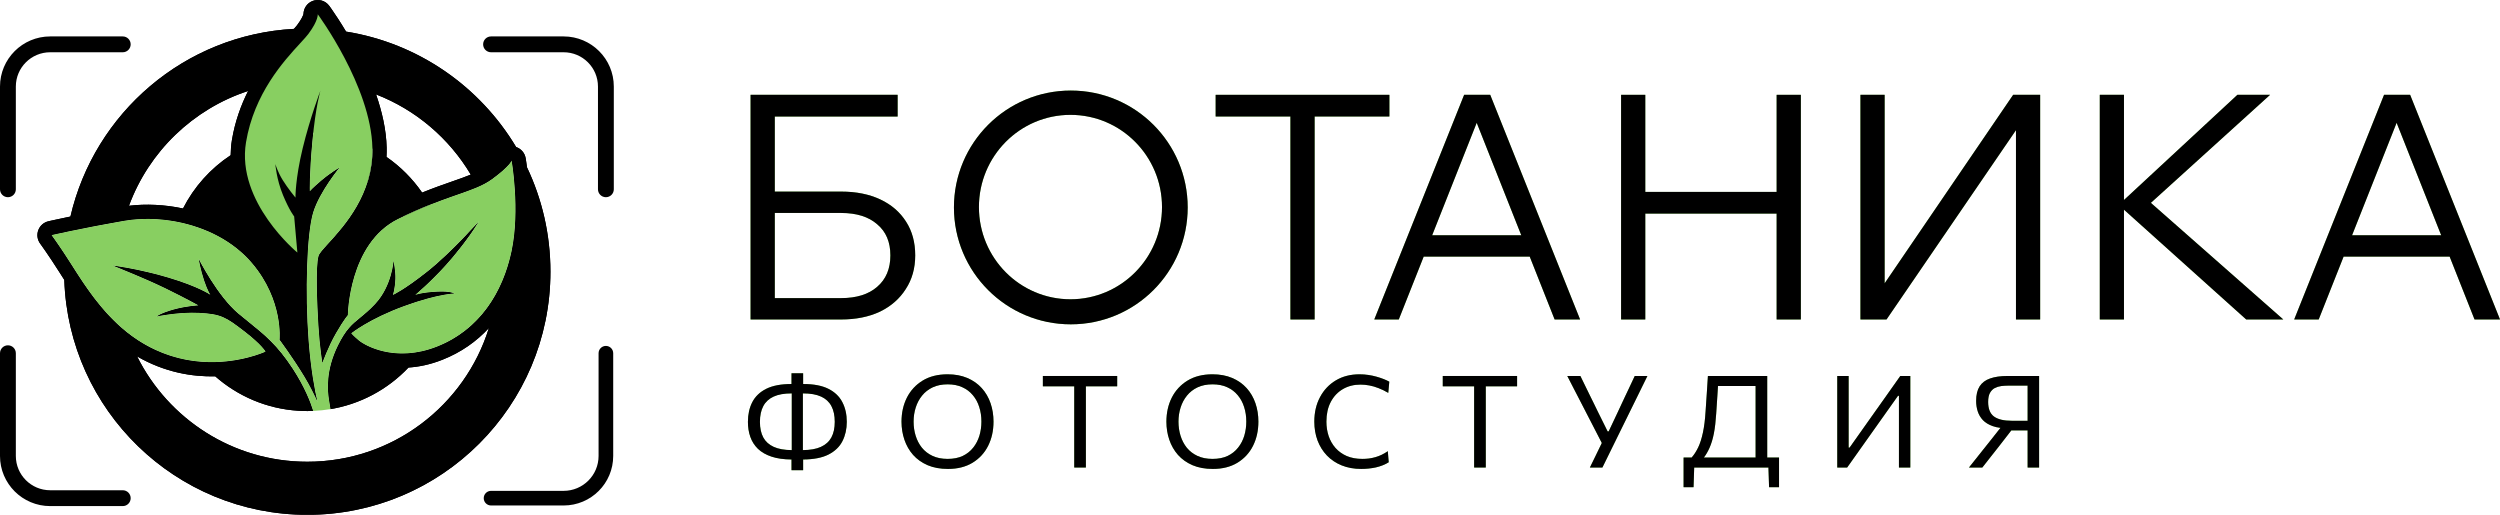 <?xml version="1.0" encoding="UTF-8"?> <svg xmlns="http://www.w3.org/2000/svg" width="170" height="35" viewBox="0 0 170 35" fill="none"><path fill-rule="evenodd" clip-rule="evenodd" d="M22.987 1.273C23.148 1.521 23.333 1.815 23.532 2.148C28.448 2.935 32.639 5.889 35.097 9.999C35.427 10.11 35.681 10.393 35.743 10.751L35.749 10.784C35.75 10.79 35.751 10.795 35.752 10.799C35.756 10.827 35.763 10.868 35.771 10.921C35.787 11.025 35.809 11.175 35.833 11.363L35.835 11.378C36.858 13.528 37.43 15.933 37.43 18.473C37.43 27.604 30.028 35.007 20.896 35.007C11.952 35.007 4.666 27.904 4.372 19.031C4.271 18.874 4.176 18.724 4.085 18.581L4.055 18.533L4.055 18.533C3.666 17.919 3.333 17.424 3.098 17.084C2.981 16.914 2.888 16.782 2.825 16.695C2.794 16.651 2.77 16.617 2.754 16.596L2.744 16.582L2.737 16.572L2.733 16.567L2.732 16.566C2.538 16.303 2.49 15.96 2.604 15.653C2.717 15.347 2.978 15.118 3.297 15.046C3.313 15.042 3.365 15.03 3.397 15.023C3.461 15.008 3.556 14.988 3.679 14.961C3.923 14.907 4.278 14.831 4.721 14.739C4.744 14.735 4.766 14.73 4.789 14.726C6.42 7.683 12.551 2.365 19.989 1.963C20.079 1.864 20.15 1.783 20.198 1.72C20.491 1.328 20.593 1.087 20.627 0.987C20.632 0.971 20.635 0.959 20.637 0.951C20.645 0.564 20.883 0.213 21.25 0.068C21.659 -0.094 22.125 0.04 22.387 0.394L22.388 0.396L22.388 0.396C22.398 0.409 22.421 0.441 22.435 0.46C22.464 0.5 22.505 0.559 22.558 0.634C22.662 0.784 22.81 1.001 22.987 1.273ZM25.572 6.419C28.279 7.469 30.545 9.406 32.013 11.873C31.671 12.015 31.259 12.161 30.738 12.342C30.159 12.544 29.486 12.779 28.704 13.096C28.05 12.148 27.228 11.325 26.281 10.671C26.293 10.462 26.297 10.249 26.292 10.032C26.265 8.823 25.975 7.582 25.572 6.419ZM29.22 13.933C28.579 14.189 27.863 14.5 27.059 14.898C23.708 16.556 23.655 21.43 23.655 21.43C23.655 21.43 23.401 21.701 22.853 22.649C22.305 23.596 21.92 24.69 21.92 24.69C21.92 24.69 21.735 23.586 21.648 22.132C21.56 20.679 21.451 18.106 21.661 17.403C21.713 17.228 21.973 16.943 22.332 16.549C23.409 15.368 25.378 13.207 25.323 10.089M30.312 17.369C29.902 17.756 29.474 18.137 29.063 18.462C27.45 19.741 26.718 20.056 26.718 20.056C26.718 20.056 26.859 19.679 26.889 18.959C26.91 18.439 26.761 17.713 26.761 17.713C26.761 17.713 26.663 19.448 25.501 20.68C25.098 21.109 24.771 21.375 24.482 21.611C23.937 22.054 23.524 22.391 22.979 23.495C22.144 25.187 22.263 26.552 22.372 27.214C22.42 27.503 22.451 27.696 22.47 27.821C22.433 27.828 22.396 27.834 22.359 27.839C24.479 27.511 26.367 26.48 27.778 24.992C28.478 24.948 29.248 24.792 30.071 24.468C31.355 23.963 32.404 23.214 33.244 22.307C31.61 27.573 26.7 31.398 20.897 31.398C15.828 31.398 11.441 28.481 9.323 24.235C11.218 25.333 13.093 25.626 14.637 25.591C16.161 26.932 18.12 27.792 20.275 27.931C20.48 27.945 20.688 27.951 20.896 27.951L20.897 27.951L20.909 27.951L20.922 27.951C21.049 27.951 21.175 27.948 21.301 27.943C21.12 27.363 20.721 26.321 19.906 25.071C18.858 23.464 17.99 22.765 16.906 21.892L16.906 21.892C16.686 21.715 16.457 21.531 16.216 21.33C14.787 20.141 13.503 17.591 13.503 17.591C13.503 17.591 13.637 18.358 13.877 19.071C14.117 19.784 14.302 20.045 14.302 20.045C14.302 20.045 13.518 19.494 11.45 18.877C11.448 18.877 11.447 18.877 11.446 18.876C11.439 18.874 11.433 18.872 11.426 18.87C9.907 18.419 8.571 18.188 7.976 18.098C7.765 18.066 7.647 18.052 7.647 18.052C7.647 18.052 7.769 18.1 7.974 18.183C8.637 18.451 10.167 19.081 11.234 19.601C11.241 19.605 11.247 19.608 11.254 19.611C11.338 19.652 11.421 19.693 11.501 19.733C12.748 20.349 13.488 20.764 13.488 20.764C13.488 20.764 12.724 20.797 11.831 21.038C11.812 21.044 11.793 21.049 11.774 21.054C10.925 21.291 10.623 21.53 10.623 21.53C10.623 21.53 11.139 21.417 11.859 21.339C12.354 21.285 12.945 21.249 13.531 21.277C15.036 21.349 15.374 21.576 16.608 22.524C17.811 23.448 18.055 23.91 18.055 23.91C18.055 23.91 16.177 24.792 13.661 24.596C12.36 24.494 10.888 24.105 9.417 23.156C9.4 23.145 9.383 23.134 9.367 23.123C9.115 22.959 8.875 22.784 8.644 22.601C6.905 21.219 5.729 19.363 4.874 18.014C4.585 17.558 4.326 17.165 4.113 16.85C3.742 16.302 3.512 15.991 3.512 15.991C3.512 15.991 3.892 15.904 4.544 15.767C4.557 15.764 4.571 15.761 4.584 15.758C5.47 15.572 6.837 15.298 8.432 15.021C8.434 15.02 8.435 15.02 8.437 15.02C9.546 14.828 10.799 14.842 12.042 15.083C13.953 15.455 15.841 16.366 17.141 17.898C19.288 20.427 19.008 23.104 19.008 23.104C19.008 23.104 19.894 24.285 20.698 25.614C21.065 26.222 21.37 26.841 21.593 27.334C21.411 26.566 21.141 25.168 20.986 23.152C20.738 19.911 20.861 15.861 21.299 14.44C21.737 13.019 23.098 11.383 23.098 11.383C23.098 11.383 22.483 11.74 21.858 12.269C21.233 12.798 21.069 13.001 21.069 13.001C21.069 13.001 21.027 11.92 21.248 9.559C21.266 9.364 21.285 9.179 21.304 9.002M30.312 17.369C30.376 17.308 30.44 17.248 30.503 17.187C31.342 16.381 32.081 15.581 32.397 15.232C32.503 15.116 32.561 15.049 32.561 15.049C32.561 15.049 32.531 15.105 32.466 15.212C32.271 15.534 31.762 16.32 30.82 17.451C30.813 17.459 30.807 17.467 30.8 17.474C30.797 17.478 30.794 17.482 30.791 17.485C30.648 17.656 30.505 17.821 30.363 17.979C29.261 19.208 28.234 20.054 28.234 20.054C28.234 20.054 28.68 19.878 29.74 19.83C29.955 19.82 30.133 19.821 30.279 19.829C30.774 19.857 30.905 19.962 30.907 19.963C30.907 19.963 30.893 19.963 30.866 19.964C30.785 19.968 30.581 19.982 30.247 20.038C29.691 20.132 28.775 20.344 27.465 20.822C25.104 21.682 23.888 22.665 23.888 22.665C23.888 22.665 24.042 22.848 24.402 23.151C24.717 23.417 26.342 24.406 28.679 23.886C29.011 23.812 29.357 23.707 29.716 23.566C31.559 22.841 32.873 21.541 33.737 19.964C34.225 19.073 34.57 18.092 34.784 17.078C35.378 14.269 34.789 10.918 34.789 10.918C34.789 10.918 34.721 11.258 33.476 12.175L33.475 12.174C33.179 12.392 32.852 12.566 32.479 12.728C32.069 12.905 31.605 13.067 31.069 13.254C31.069 13.254 31.068 13.254 31.068 13.254C31.001 13.277 30.933 13.301 30.863 13.325C30.376 13.496 29.832 13.689 29.22 13.933M12.445 14.177C13.194 12.706 14.315 11.457 15.685 10.554C15.687 10.214 15.714 9.868 15.772 9.516L15.772 9.516C15.979 8.269 16.385 7.156 16.872 6.186C13.124 7.413 10.13 10.307 8.769 13.992C9.917 13.855 11.187 13.908 12.445 14.177Z" fill="black"></path><path d="M0 5.886C0 4.003 1.529 2.477 3.413 2.477H8.348C8.645 2.477 8.886 2.718 8.886 3.016C8.886 3.313 8.645 3.554 8.348 3.554H3.413C2.122 3.554 1.077 4.599 1.077 5.886V12.872C1.077 13.169 0.836 13.41 0.539 13.41C0.241 13.41 0 13.169 0 12.872V5.886Z" fill="black"></path><path d="M33.391 2.477C33.094 2.477 32.853 2.718 32.853 3.016C32.853 3.313 33.094 3.554 33.391 3.554H38.326C39.617 3.554 40.662 4.599 40.662 5.886V12.872C40.662 13.169 40.903 13.41 41.2 13.41C41.498 13.41 41.739 13.169 41.739 12.872V5.886C41.739 4.003 40.21 2.477 38.326 2.477H33.391Z" fill="black"></path><path d="M41.2 23.522C41.475 23.522 41.698 23.745 41.698 24.02V31.005C41.698 32.866 40.188 34.373 38.326 34.373H33.391C33.116 34.373 32.894 34.151 32.894 33.876C32.894 33.601 33.116 33.378 33.391 33.378H38.326C39.639 33.378 40.703 32.315 40.703 31.005V24.02C40.703 23.745 40.925 23.522 41.2 23.522Z" fill="black"></path><path d="M1.077 24.02C1.077 23.722 0.836 23.481 0.539 23.481C0.241 23.481 0 23.722 0 24.02V31.005C0 32.889 1.529 34.414 3.413 34.414H8.348C8.645 34.414 8.886 34.173 8.886 33.876C8.886 33.578 8.645 33.337 8.348 33.337H3.413C2.122 33.337 1.077 32.292 1.077 31.005V24.02Z" fill="black"></path><path fill-rule="evenodd" clip-rule="evenodd" d="M23.532 2.148C23.333 1.815 23.148 1.521 22.987 1.273C22.81 1.001 22.662 0.784 22.558 0.634C22.505 0.559 22.464 0.5 22.435 0.46C22.421 0.441 22.398 0.409 22.388 0.396L22.388 0.396L22.387 0.394C22.125 0.04 21.659 -0.094 21.25 0.068C20.883 0.213 20.645 0.564 20.637 0.951C20.635 0.959 20.632 0.971 20.627 0.987C20.593 1.087 20.491 1.328 20.198 1.72C20.15 1.783 20.079 1.864 19.989 1.963C12.551 2.365 6.42 7.683 4.789 14.726C4.766 14.73 4.744 14.735 4.721 14.739C4.278 14.831 3.923 14.907 3.679 14.961C3.556 14.988 3.461 15.008 3.397 15.023C3.365 15.03 3.313 15.042 3.297 15.046C2.978 15.118 2.717 15.347 2.604 15.653C2.49 15.96 2.538 16.303 2.732 16.566L2.733 16.567L2.737 16.572L2.744 16.582L2.754 16.596C2.77 16.617 2.794 16.651 2.825 16.695C2.888 16.782 2.981 16.914 3.098 17.084C3.333 17.424 3.666 17.919 4.055 18.533L4.055 18.533L4.085 18.581C4.176 18.724 4.271 18.874 4.372 19.031C4.666 27.904 11.952 35.007 20.896 35.007C30.028 35.007 37.43 27.604 37.43 18.473C37.43 15.933 36.858 13.528 35.835 11.378L35.833 11.363C35.809 11.175 35.787 11.025 35.771 10.921C35.763 10.868 35.756 10.827 35.752 10.799C35.751 10.795 35.75 10.79 35.749 10.784L35.743 10.751C35.681 10.393 35.427 10.11 35.097 9.999C32.639 5.889 28.448 2.935 23.532 2.148ZM25.572 6.419C28.279 7.469 30.545 9.406 32.013 11.873C31.671 12.015 31.259 12.161 30.738 12.342C30.159 12.544 29.486 12.779 28.704 13.096C28.05 12.148 27.228 11.325 26.281 10.671C26.293 10.462 26.297 10.249 26.292 10.032C26.265 8.823 25.975 7.582 25.572 6.419ZM24.392 6.025C24.905 7.321 25.293 8.724 25.322 10.054L25.323 10.068L25.323 10.077L25.323 10.089C25.378 13.207 23.409 15.368 22.332 16.549C21.973 16.943 21.713 17.228 21.661 17.403C21.451 18.106 21.56 20.679 21.648 22.132C21.735 23.586 21.92 24.69 21.92 24.69C21.92 24.69 22.305 23.596 22.853 22.649C23.401 21.701 23.655 21.43 23.655 21.43C23.655 21.43 23.708 16.556 27.059 14.898C27.863 14.5 28.579 14.189 29.22 13.933C29.832 13.689 30.376 13.496 30.863 13.325C30.933 13.301 31.001 13.277 31.068 13.254L31.069 13.254C31.605 13.067 32.069 12.905 32.479 12.728C32.852 12.566 33.179 12.392 33.475 12.174L33.476 12.175C34.721 11.258 34.789 10.918 34.789 10.918C34.789 10.918 35.378 14.269 34.784 17.078C34.57 18.092 34.225 19.073 33.737 19.964C32.873 21.541 31.559 22.841 29.716 23.566C29.357 23.707 29.011 23.812 28.679 23.886C26.342 24.406 24.717 23.417 24.402 23.151C24.042 22.848 23.888 22.665 23.888 22.665C23.888 22.665 25.104 21.682 27.465 20.822C28.775 20.344 29.691 20.132 30.247 20.038C30.581 19.982 30.785 19.968 30.866 19.964C30.893 19.963 30.907 19.963 30.907 19.963C30.905 19.962 30.774 19.857 30.279 19.829C30.133 19.821 29.955 19.82 29.74 19.83C28.68 19.878 28.234 20.054 28.234 20.054C28.234 20.054 29.261 19.208 30.363 17.979C30.505 17.821 30.648 17.656 30.791 17.485L30.8 17.474C30.807 17.467 30.813 17.459 30.82 17.451C31.762 16.32 32.271 15.534 32.466 15.212C32.531 15.105 32.561 15.049 32.561 15.049C32.561 15.049 32.503 15.116 32.397 15.232C32.081 15.581 31.342 16.381 30.503 17.187C30.44 17.248 30.376 17.308 30.312 17.369C29.902 17.756 29.474 18.137 29.063 18.462C27.45 19.741 26.718 20.056 26.718 20.056C26.718 20.056 26.859 19.679 26.889 18.959C26.91 18.439 26.761 17.713 26.761 17.713C26.761 17.713 26.663 19.448 25.501 20.68C25.098 21.109 24.771 21.375 24.482 21.611C23.937 22.054 23.524 22.391 22.979 23.495C22.144 25.187 22.263 26.552 22.372 27.214C22.42 27.503 22.451 27.696 22.47 27.821C22.433 27.828 22.396 27.834 22.359 27.839C24.479 27.511 26.367 26.48 27.778 24.992C28.478 24.948 29.248 24.792 30.071 24.468C31.355 23.963 32.404 23.214 33.244 22.307C31.61 27.573 26.7 31.398 20.897 31.398C15.828 31.398 11.441 28.481 9.323 24.235C11.218 25.333 13.093 25.626 14.637 25.591C16.161 26.932 18.12 27.792 20.275 27.931C20.48 27.945 20.688 27.951 20.896 27.951L20.897 27.951L20.909 27.951L20.922 27.951C21.049 27.951 21.175 27.948 21.301 27.943C21.12 27.363 20.721 26.321 19.906 25.071C18.858 23.464 17.99 22.765 16.906 21.892L16.906 21.892C16.686 21.715 16.457 21.531 16.216 21.33C14.787 20.141 13.503 17.591 13.503 17.591C13.503 17.591 13.637 18.358 13.877 19.071C14.117 19.784 14.302 20.045 14.302 20.045C14.302 20.045 13.518 19.494 11.45 18.877L11.446 18.876C11.439 18.874 11.433 18.872 11.426 18.87C9.907 18.419 8.571 18.188 7.976 18.098C7.765 18.066 7.647 18.052 7.647 18.052C7.647 18.052 7.769 18.1 7.974 18.183C8.637 18.451 10.167 19.081 11.234 19.601L11.254 19.611C11.338 19.652 11.421 19.693 11.501 19.733C12.748 20.349 13.488 20.764 13.488 20.764C13.488 20.764 12.724 20.797 11.831 21.038C11.812 21.044 11.793 21.049 11.774 21.054C10.925 21.291 10.623 21.53 10.623 21.53C10.623 21.53 11.139 21.417 11.859 21.339C12.354 21.285 12.945 21.249 13.531 21.277C15.036 21.349 15.374 21.576 16.608 22.524C17.811 23.448 18.055 23.91 18.055 23.91C18.055 23.91 16.177 24.792 13.661 24.596C12.36 24.494 10.888 24.105 9.417 23.156C9.4 23.145 9.383 23.134 9.367 23.123C9.115 22.959 8.875 22.784 8.644 22.601C6.905 21.219 5.729 19.363 4.874 18.014C4.585 17.558 4.326 17.165 4.113 16.85C3.742 16.302 3.512 15.991 3.512 15.991C3.512 15.991 3.892 15.904 4.544 15.767L4.584 15.758C5.47 15.572 6.837 15.298 8.432 15.021L8.437 15.02C9.546 14.828 10.799 14.842 12.042 15.083C13.953 15.455 15.841 16.366 17.141 17.898C19.288 20.427 19.008 23.104 19.008 23.104C19.008 23.104 19.894 24.285 20.698 25.614C21.065 26.222 21.37 26.841 21.593 27.334C21.411 26.566 21.141 25.168 20.986 23.152C20.738 19.911 20.861 15.861 21.299 14.44C21.737 13.019 23.098 11.383 23.098 11.383C23.098 11.383 22.483 11.74 21.858 12.269C21.233 12.798 21.069 13.001 21.069 13.001C21.069 13.001 21.027 11.92 21.248 9.559C21.266 9.364 21.285 9.179 21.304 9.002C21.466 7.526 21.658 6.667 21.744 6.33C21.773 6.22 21.789 6.165 21.79 6.163C21.789 6.166 21.76 6.242 21.709 6.38C21.556 6.801 21.206 7.794 20.869 8.994C20.77 9.344 20.672 9.712 20.581 10.089C20.073 12.186 20.092 13.438 20.092 13.438C20.092 13.438 19.575 12.814 19.228 12.253C18.881 11.691 18.722 11.157 18.722 11.157C18.722 11.157 18.798 12.199 19.247 13.274C19.694 14.35 20.003 14.716 20.003 14.716L20.221 17.175C20.221 17.175 16.259 13.914 16.687 9.977C16.698 9.877 16.712 9.776 16.729 9.675C16.979 8.169 17.531 6.893 18.162 5.837C18.925 4.56 19.803 3.605 20.403 2.952C20.649 2.685 20.848 2.468 20.973 2.301C21.07 2.171 21.153 2.052 21.222 1.942C21.643 1.278 21.607 0.969 21.607 0.969C21.607 0.969 21.89 1.353 22.3 1.997C22.89 2.924 23.742 4.388 24.392 6.025ZM12.445 14.177C13.194 12.706 14.315 11.457 15.685 10.554C15.687 10.214 15.714 9.868 15.772 9.516L15.772 9.516C15.979 8.269 16.385 7.156 16.872 6.186C13.124 7.413 10.13 10.307 8.769 13.992C9.917 13.855 11.187 13.908 12.445 14.177Z" fill="black"></path><path fill-rule="evenodd" clip-rule="evenodd" d="M80.763 14.106C80.763 9.717 77.205 6.158 72.815 6.158C68.426 6.158 64.868 9.717 64.868 14.106C64.868 18.495 68.426 22.054 72.815 22.054C77.205 22.054 80.763 18.495 80.763 14.106ZM79.017 14.081C79.017 10.617 76.23 7.81 72.792 7.81C69.354 7.81 66.567 10.617 66.567 14.081C66.567 17.544 69.354 20.351 72.792 20.351C76.23 20.351 79.017 17.544 79.017 14.081Z" fill="#88CF61"></path><path fill-rule="evenodd" clip-rule="evenodd" d="M80.763 14.106C80.763 9.717 77.205 6.158 72.815 6.158C68.426 6.158 64.868 9.717 64.868 14.106C64.868 18.495 68.426 22.054 72.815 22.054C77.205 22.054 80.763 18.495 80.763 14.106ZM79.017 14.081C79.017 10.617 76.23 7.81 72.792 7.81C69.354 7.81 66.567 10.617 66.567 14.081C66.567 17.544 69.354 20.351 72.792 20.351C76.23 20.351 79.017 17.544 79.017 14.081Z" fill="black"></path><path d="M89.394 21.724H87.749V7.922H82.664V6.448H94.479V7.922H89.394V21.724Z" fill="#88CF61"></path><path d="M89.394 21.724H87.749V7.922H82.664V6.448H94.479V7.922H89.394V21.724Z" fill="black"></path><path fill-rule="evenodd" clip-rule="evenodd" d="M107.446 21.724H105.715L104.022 17.451H96.81L95.117 21.724H93.451L99.561 6.448H101.335L107.446 21.724ZM97.386 15.998L100.416 8.348L103.447 15.998H97.386Z" fill="#88CF61"></path><path fill-rule="evenodd" clip-rule="evenodd" d="M107.446 21.724H105.715L104.022 17.451H96.81L95.117 21.724H93.451L99.561 6.448H101.335L107.446 21.724ZM97.386 15.998L100.416 8.348L103.447 15.998H97.386Z" fill="black"></path><path d="M120.811 6.448H122.457V21.724H120.811V14.524H111.88V21.724H110.235V6.448H111.88V13.05H120.811V6.448Z" fill="#88CF61"></path><path d="M120.811 6.448H122.457V21.724H120.811V14.524H111.88V21.724H110.235V6.448H111.88V13.05H120.811V6.448Z" fill="black"></path><path d="M126.51 21.724V6.448H128.155V19.267L136.894 6.448H138.731V21.724H137.086V8.851L128.283 21.724H126.51Z" fill="#88CF61"></path><path d="M126.51 21.724V6.448H128.155V19.267L136.894 6.448H138.731V21.724H137.086V8.851L128.283 21.724H126.51Z" fill="black"></path><path d="M144.43 21.724H142.785V6.448H144.43V13.6L152.143 6.448H154.365L146.258 13.794L155.263 21.724H152.742L144.43 14.258V21.724Z" fill="#88CF61"></path><path d="M144.43 21.724H142.785V6.448H144.43V13.6L152.143 6.448H154.365L146.258 13.794L155.263 21.724H152.742L144.43 14.258V21.724Z" fill="black"></path><path fill-rule="evenodd" clip-rule="evenodd" d="M168.269 21.724H170L163.889 6.448H162.116L156.005 21.724H157.671L159.364 17.451H166.576L168.269 21.724ZM166.001 15.998L162.97 8.348L159.94 15.998H166.001Z" fill="#88CF61"></path><path fill-rule="evenodd" clip-rule="evenodd" d="M168.269 21.724H170L163.889 6.448H162.116L156.005 21.724H157.671L159.364 17.451H166.576L168.269 21.724ZM166.001 15.998L162.97 8.348L159.94 15.998H166.001Z" fill="black"></path><path fill-rule="evenodd" clip-rule="evenodd" d="M51.039 21.724V6.448H61.039V7.922H52.685V13.028H57.193C58.218 13.028 59.109 13.207 59.864 13.563C60.619 13.919 61.203 14.424 61.616 15.08C62.029 15.721 62.235 16.483 62.235 17.366C62.235 18.235 62.022 18.997 61.594 19.652C61.181 20.307 60.597 20.82 59.842 21.19C59.087 21.546 58.204 21.724 57.193 21.724H51.039ZM59.65 19.502C59.066 20.015 58.247 20.272 57.193 20.272H52.685V14.481H57.193C58.247 14.481 59.066 14.738 59.65 15.251C60.248 15.749 60.547 16.454 60.547 17.366C60.547 18.277 60.248 18.99 59.65 19.502Z" fill="#88CF61"></path><path fill-rule="evenodd" clip-rule="evenodd" d="M51.039 21.724V6.448H61.039V7.922H52.685V13.028H57.193C58.218 13.028 59.109 13.207 59.864 13.563C60.619 13.919 61.203 14.424 61.616 15.08C62.029 15.721 62.235 16.483 62.235 17.366C62.235 18.235 62.022 18.997 61.594 19.652C61.181 20.307 60.597 20.82 59.842 21.19C59.087 21.546 58.204 21.724 57.193 21.724H51.039ZM59.65 19.502C59.066 20.015 58.247 20.272 57.193 20.272H52.685V14.481H57.193C58.247 14.481 59.066 14.738 59.65 15.251C60.248 15.749 60.547 16.454 60.547 17.366C60.547 18.277 60.248 18.99 59.65 19.502Z" fill="black"></path><path fill-rule="evenodd" clip-rule="evenodd" d="M54.613 31.245V31.974H53.823V31.245C53.292 31.241 52.841 31.177 52.47 31.053C52.086 30.925 51.774 30.746 51.536 30.516C51.3 30.283 51.129 30.013 51.021 29.704C50.913 29.393 50.859 29.054 50.859 28.688C50.859 28.178 50.958 27.732 51.156 27.348C51.354 26.961 51.67 26.658 52.103 26.44C52.54 26.222 53.111 26.113 53.818 26.113H53.823V25.384H54.613V26.113H54.621C55.328 26.113 55.899 26.222 56.332 26.44C56.766 26.658 57.081 26.961 57.279 27.348C57.48 27.732 57.581 28.178 57.581 28.688C57.581 29.176 57.481 29.614 57.284 30.001C57.089 30.385 56.77 30.689 56.328 30.913C55.899 31.129 55.327 31.24 54.613 31.245ZM53.84 26.75H53.823C53.328 26.75 52.922 26.823 52.605 26.968C52.288 27.113 52.054 27.33 51.903 27.618C51.751 27.903 51.675 28.26 51.675 28.688C51.675 29.109 51.751 29.463 51.903 29.748C52.057 30.03 52.295 30.244 52.618 30.39C52.936 30.533 53.343 30.605 53.84 30.608V26.75ZM55.817 30.39C55.503 30.533 55.095 30.605 54.595 30.608V26.75H54.613C55.113 26.75 55.52 26.823 55.835 26.968C56.152 27.113 56.386 27.33 56.537 27.618C56.689 27.903 56.764 28.26 56.764 28.688C56.764 29.109 56.687 29.463 56.533 29.748C56.379 30.03 56.14 30.244 55.817 30.39Z" fill="#88CF61"></path><path fill-rule="evenodd" clip-rule="evenodd" d="M54.613 31.245V31.974H53.823V31.245C53.292 31.241 52.841 31.177 52.47 31.053C52.086 30.925 51.774 30.746 51.536 30.516C51.3 30.283 51.129 30.013 51.021 29.704C50.913 29.393 50.859 29.054 50.859 28.688C50.859 28.178 50.958 27.732 51.156 27.348C51.354 26.961 51.67 26.658 52.103 26.44C52.54 26.222 53.111 26.113 53.818 26.113H53.823V25.384H54.613V26.113H54.621C55.328 26.113 55.899 26.222 56.332 26.44C56.766 26.658 57.081 26.961 57.279 27.348C57.48 27.732 57.581 28.178 57.581 28.688C57.581 29.176 57.481 29.614 57.284 30.001C57.089 30.385 56.77 30.689 56.328 30.913C55.899 31.129 55.327 31.24 54.613 31.245ZM53.84 26.75H53.823C53.328 26.75 52.922 26.823 52.605 26.968C52.288 27.113 52.054 27.33 51.903 27.618C51.751 27.903 51.675 28.26 51.675 28.688C51.675 29.109 51.751 29.463 51.903 29.748C52.057 30.03 52.295 30.244 52.618 30.39C52.936 30.533 53.343 30.605 53.84 30.608V26.75ZM55.817 30.39C55.503 30.533 55.095 30.605 54.595 30.608V26.75H54.613C55.113 26.75 55.52 26.823 55.835 26.968C56.152 27.113 56.386 27.33 56.537 27.618C56.689 27.903 56.764 28.26 56.764 28.688C56.764 29.109 56.687 29.463 56.533 29.748C56.379 30.03 56.14 30.244 55.817 30.39Z" fill="black"></path><path fill-rule="evenodd" clip-rule="evenodd" d="M63.08 31.634C63.475 31.802 63.937 31.887 64.463 31.887C65.112 31.887 65.668 31.747 66.13 31.468C66.593 31.185 66.947 30.803 67.191 30.32C67.435 29.834 67.558 29.284 67.558 28.67C67.558 28.225 67.491 27.807 67.357 27.418C67.223 27.028 67.024 26.686 66.759 26.392C66.494 26.098 66.167 25.868 65.777 25.702C65.39 25.537 64.943 25.453 64.437 25.453C63.771 25.453 63.205 25.596 62.739 25.881C62.274 26.166 61.917 26.552 61.67 27.038C61.426 27.524 61.303 28.069 61.303 28.674C61.303 29.105 61.369 29.514 61.5 29.901C61.631 30.288 61.827 30.631 62.089 30.931C62.354 31.228 62.684 31.462 63.08 31.634ZM65.471 31.001C65.183 31.137 64.84 31.206 64.441 31.206C64.046 31.206 63.702 31.137 63.411 31.001C63.12 30.864 62.879 30.678 62.687 30.442C62.498 30.203 62.357 29.933 62.264 29.63C62.17 29.328 62.124 29.008 62.124 28.67C62.124 28.335 62.172 28.017 62.268 27.714C62.364 27.409 62.508 27.138 62.7 26.902C62.892 26.664 63.132 26.476 63.42 26.34C63.711 26.203 64.052 26.134 64.441 26.134C64.82 26.134 65.151 26.2 65.436 26.331C65.722 26.459 65.96 26.639 66.152 26.872C66.347 27.102 66.493 27.371 66.589 27.679C66.688 27.985 66.737 28.315 66.737 28.67C66.737 28.999 66.692 29.316 66.602 29.622C66.511 29.924 66.372 30.195 66.183 30.433C65.996 30.672 65.759 30.861 65.471 31.001Z" fill="#88CF61"></path><path fill-rule="evenodd" clip-rule="evenodd" d="M63.08 31.634C63.475 31.802 63.937 31.887 64.463 31.887C65.112 31.887 65.668 31.747 66.13 31.468C66.593 31.185 66.947 30.803 67.191 30.32C67.435 29.834 67.558 29.284 67.558 28.67C67.558 28.225 67.491 27.807 67.357 27.418C67.223 27.028 67.024 26.686 66.759 26.392C66.494 26.098 66.167 25.868 65.777 25.702C65.39 25.537 64.943 25.453 64.437 25.453C63.771 25.453 63.205 25.596 62.739 25.881C62.274 26.166 61.917 26.552 61.67 27.038C61.426 27.524 61.303 28.069 61.303 28.674C61.303 29.105 61.369 29.514 61.5 29.901C61.631 30.288 61.827 30.631 62.089 30.931C62.354 31.228 62.684 31.462 63.08 31.634ZM65.471 31.001C65.183 31.137 64.84 31.206 64.441 31.206C64.046 31.206 63.702 31.137 63.411 31.001C63.12 30.864 62.879 30.678 62.687 30.442C62.498 30.203 62.357 29.933 62.264 29.63C62.17 29.328 62.124 29.008 62.124 28.67C62.124 28.335 62.172 28.017 62.268 27.714C62.364 27.409 62.508 27.138 62.7 26.902C62.892 26.664 63.132 26.476 63.42 26.34C63.711 26.203 64.052 26.134 64.441 26.134C64.82 26.134 65.151 26.2 65.436 26.331C65.722 26.459 65.96 26.639 66.152 26.872C66.347 27.102 66.493 27.371 66.589 27.679C66.688 27.985 66.737 28.315 66.737 28.67C66.737 28.999 66.692 29.316 66.602 29.622C66.511 29.924 66.372 30.195 66.183 30.433C65.996 30.672 65.759 30.861 65.471 31.001Z" fill="black"></path><path fill-rule="evenodd" clip-rule="evenodd" d="M81.092 31.634C81.487 31.802 81.949 31.887 82.475 31.887C83.124 31.887 83.68 31.747 84.142 31.468C84.605 31.185 84.959 30.803 85.203 30.32C85.447 29.834 85.57 29.284 85.57 28.67C85.57 28.225 85.503 27.807 85.369 27.418C85.235 27.028 85.036 26.686 84.771 26.392C84.506 26.098 84.179 25.868 83.789 25.702C83.402 25.537 82.955 25.453 82.449 25.453C81.783 25.453 81.217 25.596 80.751 25.881C80.286 26.166 79.929 26.552 79.682 27.038C79.438 27.524 79.316 28.069 79.316 28.674C79.316 29.105 79.381 29.514 79.512 29.901C79.643 30.288 79.839 30.631 80.101 30.931C80.366 31.228 80.696 31.462 81.092 31.634ZM83.484 31.001C83.195 31.137 82.852 31.206 82.454 31.206C82.058 31.206 81.715 31.137 81.424 31.001C81.133 30.864 80.891 30.678 80.699 30.442C80.51 30.203 80.369 29.933 80.276 29.63C80.183 29.328 80.136 29.008 80.136 28.67C80.136 28.335 80.184 28.017 80.28 27.714C80.376 27.409 80.52 27.138 80.712 26.902C80.904 26.664 81.144 26.476 81.432 26.34C81.723 26.203 82.064 26.134 82.454 26.134C82.832 26.134 83.163 26.2 83.449 26.331C83.734 26.459 83.972 26.639 84.164 26.872C84.359 27.102 84.505 27.371 84.601 27.679C84.7 27.985 84.749 28.315 84.749 28.67C84.749 28.999 84.704 29.316 84.614 29.622C84.524 29.924 84.384 30.195 84.195 30.433C84.009 30.672 83.772 30.861 83.484 31.001Z" fill="#88CF61"></path><path fill-rule="evenodd" clip-rule="evenodd" d="M81.092 31.634C81.487 31.802 81.949 31.887 82.475 31.887C83.124 31.887 83.68 31.747 84.142 31.468C84.605 31.185 84.959 30.803 85.203 30.32C85.447 29.834 85.57 29.284 85.57 28.67C85.57 28.225 85.503 27.807 85.369 27.418C85.235 27.028 85.036 26.686 84.771 26.392C84.506 26.098 84.179 25.868 83.789 25.702C83.402 25.537 82.955 25.453 82.449 25.453C81.783 25.453 81.217 25.596 80.751 25.881C80.286 26.166 79.929 26.552 79.682 27.038C79.438 27.524 79.316 28.069 79.316 28.674C79.316 29.105 79.381 29.514 79.512 29.901C79.643 30.288 79.839 30.631 80.101 30.931C80.366 31.228 80.696 31.462 81.092 31.634ZM83.484 31.001C83.195 31.137 82.852 31.206 82.454 31.206C82.058 31.206 81.715 31.137 81.424 31.001C81.133 30.864 80.891 30.678 80.699 30.442C80.51 30.203 80.369 29.933 80.276 29.63C80.183 29.328 80.136 29.008 80.136 28.67C80.136 28.335 80.184 28.017 80.28 27.714C80.376 27.409 80.52 27.138 80.712 26.902C80.904 26.664 81.144 26.476 81.432 26.34C81.723 26.203 82.064 26.134 82.454 26.134C82.832 26.134 83.163 26.2 83.449 26.331C83.734 26.459 83.972 26.639 84.164 26.872C84.359 27.102 84.505 27.371 84.601 27.679C84.7 27.985 84.749 28.315 84.749 28.67C84.749 28.999 84.704 29.316 84.614 29.622C84.524 29.924 84.384 30.195 84.195 30.433C84.009 30.672 83.772 30.861 83.484 31.001Z" fill="black"></path><path d="M92.565 31.887C92.073 31.887 91.629 31.807 91.234 31.646C90.841 31.486 90.506 31.262 90.23 30.974C89.953 30.683 89.741 30.343 89.593 29.953C89.447 29.56 89.374 29.133 89.374 28.67C89.374 28.042 89.504 27.486 89.763 27.003C90.022 26.517 90.381 26.137 90.841 25.864C91.3 25.59 91.836 25.453 92.447 25.453C92.653 25.453 92.854 25.468 93.049 25.497C93.244 25.526 93.429 25.566 93.603 25.615C93.778 25.665 93.939 25.718 94.088 25.776C94.236 25.835 94.364 25.894 94.472 25.955L94.402 26.715C94.175 26.581 93.954 26.473 93.739 26.392C93.526 26.308 93.317 26.246 93.11 26.209C92.906 26.171 92.707 26.152 92.512 26.152C92.064 26.152 91.666 26.254 91.317 26.457C90.967 26.661 90.692 26.952 90.492 27.33C90.294 27.706 90.195 28.154 90.195 28.674C90.195 29.021 90.246 29.346 90.348 29.652C90.452 29.957 90.606 30.227 90.81 30.459C91.017 30.692 91.271 30.875 91.574 31.009C91.879 31.14 92.234 31.206 92.639 31.206C92.787 31.206 92.936 31.197 93.084 31.18C93.232 31.159 93.379 31.129 93.525 31.088C93.67 31.047 93.813 30.993 93.953 30.926C94.095 30.857 94.235 30.775 94.371 30.682L94.433 31.433C94.31 31.511 94.175 31.58 94.027 31.638C93.881 31.696 93.727 31.744 93.564 31.782C93.404 31.817 93.24 31.843 93.071 31.86C92.902 31.878 92.733 31.887 92.565 31.887Z" fill="#88CF61"></path><path d="M92.565 31.887C92.073 31.887 91.629 31.807 91.234 31.646C90.841 31.486 90.506 31.262 90.23 30.974C89.953 30.683 89.741 30.343 89.593 29.953C89.447 29.56 89.374 29.133 89.374 28.67C89.374 28.042 89.504 27.486 89.763 27.003C90.022 26.517 90.381 26.137 90.841 25.864C91.3 25.59 91.836 25.453 92.447 25.453C92.653 25.453 92.854 25.468 93.049 25.497C93.244 25.526 93.429 25.566 93.603 25.615C93.778 25.665 93.939 25.718 94.088 25.776C94.236 25.835 94.364 25.894 94.472 25.955L94.402 26.715C94.175 26.581 93.954 26.473 93.739 26.392C93.526 26.308 93.317 26.246 93.11 26.209C92.906 26.171 92.707 26.152 92.512 26.152C92.064 26.152 91.666 26.254 91.317 26.457C90.967 26.661 90.692 26.952 90.492 27.33C90.294 27.706 90.195 28.154 90.195 28.674C90.195 29.021 90.246 29.346 90.348 29.652C90.452 29.957 90.606 30.227 90.81 30.459C91.017 30.692 91.271 30.875 91.574 31.009C91.879 31.14 92.234 31.206 92.639 31.206C92.787 31.206 92.936 31.197 93.084 31.18C93.232 31.159 93.379 31.129 93.525 31.088C93.67 31.047 93.813 30.993 93.953 30.926C94.095 30.857 94.235 30.775 94.371 30.682L94.433 31.433C94.31 31.511 94.175 31.58 94.027 31.638C93.881 31.696 93.727 31.744 93.564 31.782C93.404 31.817 93.24 31.843 93.071 31.86C92.902 31.878 92.733 31.887 92.565 31.887Z" fill="black"></path><path d="M108.505 30.988C108.371 31.261 108.24 31.529 108.112 31.791H108.963C109.117 31.473 109.28 31.142 109.452 30.796C109.624 30.449 109.782 30.126 109.928 29.827L110.897 27.858C111.062 27.521 111.246 27.148 111.447 26.741C111.647 26.334 111.839 25.942 112.023 25.567H111.163C111.041 25.829 110.93 26.065 110.831 26.274C110.732 26.483 110.639 26.68 110.552 26.863C110.527 26.915 110.503 26.968 110.478 27.02L110.43 27.123C110.385 27.219 110.34 27.316 110.294 27.413C110.207 27.599 110.112 27.802 110.011 28.02L109.391 29.333H109.317L108.653 27.994C108.552 27.784 108.457 27.591 108.37 27.413C108.282 27.233 108.194 27.052 108.103 26.872C108.016 26.689 107.92 26.492 107.815 26.283C107.714 26.073 107.597 25.835 107.466 25.567H106.576C106.756 25.916 106.916 26.227 107.056 26.501C107.199 26.774 107.347 27.061 107.501 27.361L108.924 30.123C108.778 30.426 108.639 30.714 108.505 30.988Z" fill="#88CF61"></path><path d="M108.505 30.988C108.371 31.261 108.24 31.529 108.112 31.791H108.963C109.117 31.473 109.28 31.142 109.452 30.796C109.624 30.449 109.782 30.126 109.928 29.827L110.897 27.858C111.062 27.521 111.246 27.148 111.447 26.741C111.647 26.334 111.839 25.942 112.023 25.567H111.163C111.041 25.829 110.93 26.065 110.831 26.274C110.732 26.483 110.639 26.68 110.552 26.863C110.527 26.915 110.503 26.968 110.478 27.02L110.43 27.123C110.385 27.219 110.34 27.316 110.294 27.413C110.207 27.599 110.112 27.802 110.011 28.02L109.391 29.333H109.317L108.653 27.994C108.552 27.784 108.457 27.591 108.37 27.413C108.282 27.233 108.194 27.052 108.103 26.872C108.016 26.689 107.92 26.492 107.815 26.283C107.714 26.073 107.597 25.835 107.466 25.567H106.576C106.756 25.916 106.916 26.227 107.056 26.501C107.199 26.774 107.347 27.061 107.501 27.361L108.924 30.123C108.778 30.426 108.639 30.714 108.505 30.988Z" fill="black"></path><path d="M124.934 31.791V25.567H125.707V30.438H125.772L127.125 28.526C127.46 28.055 127.8 27.575 128.146 27.086C128.493 26.594 128.85 26.088 129.22 25.567H129.901V31.791H129.128V26.916H129.063L127.71 28.823C127.3 29.402 126.924 29.931 126.584 30.411C126.243 30.892 125.918 31.351 125.606 31.791H124.934Z" fill="#88CF61"></path><path d="M124.934 31.791V25.567H125.707V30.438H125.772L127.125 28.526C127.46 28.055 127.8 27.575 128.146 27.086C128.493 26.594 128.85 26.088 129.22 25.567H129.901V31.791H129.128V26.916H129.063L127.71 28.823C127.3 29.402 126.924 29.931 126.584 30.411C126.243 30.892 125.918 31.351 125.606 31.791H124.934Z" fill="black"></path><path d="M73.049 31.791V26.27H70.915V25.567H75.969V26.27H73.839V31.791H73.049Z" fill="#88CF61"></path><path d="M73.049 31.791V26.27H70.915V25.567H75.969V26.27H73.839V31.791H73.049Z" fill="black"></path><path d="M100.242 31.791H101.032V26.27H103.162V25.567H98.108V26.27H100.242V31.791Z" fill="#88CF61"></path><path d="M100.242 31.791H101.032V26.27H103.162V25.567H98.108V26.27H100.242V31.791Z" fill="black"></path><path fill-rule="evenodd" clip-rule="evenodd" d="M120.171 31.11H120.974V33.13H120.297L120.254 31.791H115.205L115.161 33.13H114.484V31.11H115.036C115.202 30.917 115.349 30.69 115.475 30.429C115.606 30.155 115.713 29.819 115.798 29.421C115.885 29.022 115.946 28.535 115.981 27.959C116.01 27.537 116.038 27.125 116.064 26.724C116.09 26.319 116.115 25.934 116.138 25.567H120.171V31.11ZM119.381 31.11H115.865C116.017 30.907 116.144 30.687 116.247 30.451C116.372 30.171 116.471 29.844 116.544 29.469C116.617 29.09 116.669 28.644 116.701 28.129L116.78 26.933C116.795 26.703 116.809 26.475 116.823 26.248H119.381V31.11Z" fill="#88CF61"></path><path fill-rule="evenodd" clip-rule="evenodd" d="M120.171 31.11H120.974V33.13H120.297L120.254 31.791H115.205L115.161 33.13H114.484V31.11H115.036C115.202 30.917 115.349 30.69 115.475 30.429C115.606 30.155 115.713 29.819 115.798 29.421C115.885 29.022 115.946 28.535 115.981 27.959C116.01 27.537 116.038 27.125 116.064 26.724C116.09 26.319 116.115 25.934 116.138 25.567H120.171V31.11ZM119.381 31.11H115.865C116.017 30.907 116.144 30.687 116.247 30.451C116.372 30.171 116.471 29.844 116.544 29.469C116.617 29.09 116.669 28.644 116.701 28.129L116.78 26.933C116.795 26.703 116.809 26.475 116.823 26.248H119.381V31.11Z" fill="black"></path><path fill-rule="evenodd" clip-rule="evenodd" d="M134.325 31.245L133.889 31.791H134.797C135.003 31.529 135.201 31.277 135.39 31.035C135.582 30.791 135.77 30.553 135.953 30.32L136.769 29.268H137.878V31.791H138.659V25.567H136.512C136.038 25.567 135.642 25.624 135.325 25.737C135.008 25.848 134.771 26.027 134.613 26.274C134.456 26.521 134.378 26.85 134.378 27.26C134.378 27.514 134.414 27.752 134.487 27.976C134.56 28.2 134.678 28.398 134.84 28.57C135.003 28.738 135.22 28.872 135.491 28.971C135.65 29.029 135.83 29.07 136.032 29.094L135.307 30.01C135.159 30.196 134.999 30.397 134.827 30.612C134.656 30.828 134.488 31.038 134.325 31.245ZM137.878 26.222H136.543C136.394 26.222 136.24 26.232 136.08 26.252C135.923 26.273 135.777 26.318 135.643 26.387C135.51 26.457 135.401 26.568 135.316 26.719C135.235 26.868 135.194 27.071 135.194 27.33C135.194 27.796 135.325 28.126 135.587 28.321C135.852 28.516 136.256 28.613 136.8 28.613H137.878V26.222Z" fill="#88CF61"></path><path fill-rule="evenodd" clip-rule="evenodd" d="M134.325 31.245L133.889 31.791H134.797C135.003 31.529 135.201 31.277 135.39 31.035C135.582 30.791 135.77 30.553 135.953 30.32L136.769 29.268H137.878V31.791H138.659V25.567H136.512C136.038 25.567 135.642 25.624 135.325 25.737C135.008 25.848 134.771 26.027 134.613 26.274C134.456 26.521 134.378 26.85 134.378 27.26C134.378 27.514 134.414 27.752 134.487 27.976C134.56 28.2 134.678 28.398 134.84 28.57C135.003 28.738 135.22 28.872 135.491 28.971C135.65 29.029 135.83 29.07 136.032 29.094L135.307 30.01C135.159 30.196 134.999 30.397 134.827 30.612C134.656 30.828 134.488 31.038 134.325 31.245ZM137.878 26.222H136.543C136.394 26.222 136.24 26.232 136.08 26.252C135.923 26.273 135.777 26.318 135.643 26.387C135.51 26.457 135.401 26.568 135.316 26.719C135.235 26.868 135.194 27.071 135.194 27.33C135.194 27.796 135.325 28.126 135.587 28.321C135.852 28.516 136.256 28.613 136.8 28.613H137.878V26.222Z" fill="black"></path><path d="M31.069 13.253C32.093 12.896 32.855 12.63 33.475 12.174L33.477 12.174C34.721 11.257 34.789 10.918 34.789 10.918C34.789 10.918 35.378 14.269 34.784 17.077C34.191 19.886 32.602 22.43 29.716 23.566C26.831 24.701 24.762 23.454 24.402 23.151C24.042 22.848 23.888 22.665 23.888 22.665C23.888 22.665 25.105 21.682 27.465 20.821C29.826 19.96 30.907 19.963 30.907 19.963C30.907 19.963 30.691 19.785 29.74 19.829C28.68 19.878 28.235 20.054 28.235 20.054C28.235 20.054 29.563 18.959 30.82 17.451C32.077 15.943 32.562 15.048 32.562 15.048C32.562 15.048 30.677 17.182 29.063 18.461C27.45 19.74 26.719 20.055 26.719 20.055C26.719 20.055 26.859 19.678 26.889 18.959C26.91 18.439 26.761 17.712 26.761 17.712C26.761 17.712 26.663 19.447 25.502 20.68C25.098 21.108 24.771 21.374 24.482 21.61C23.938 22.054 23.524 22.39 22.979 23.494C22.144 25.186 22.263 26.551 22.372 27.213C22.42 27.503 22.451 27.695 22.47 27.821C22.088 27.885 21.698 27.925 21.301 27.942C21.121 27.362 20.721 26.32 19.906 25.07C18.858 23.464 17.99 22.765 16.906 21.892C16.686 21.714 16.457 21.53 16.216 21.329C14.787 20.14 13.503 17.59 13.503 17.59C13.503 17.59 13.637 18.357 13.878 19.07C14.117 19.783 14.302 20.044 14.302 20.044C14.302 20.044 13.519 19.493 11.45 18.877C9.381 18.26 7.648 18.051 7.648 18.051C7.648 18.051 9.858 18.927 11.254 19.61C12.65 20.293 13.488 20.763 13.488 20.763C13.488 20.763 12.724 20.796 11.832 21.038C10.939 21.28 10.623 21.529 10.623 21.529C10.623 21.529 12.092 21.207 13.531 21.276C15.036 21.349 15.374 21.576 16.608 22.523C17.811 23.447 18.055 23.909 18.055 23.909C18.055 23.909 13.733 25.939 9.417 23.155C7.244 21.754 5.85 19.553 4.874 18.013C4.081 16.762 3.513 15.99 3.513 15.99C3.513 15.99 5.619 15.509 8.432 15.02C11.245 14.531 14.994 15.367 17.141 17.897C19.288 20.427 19.008 23.104 19.008 23.104C19.008 23.104 19.894 24.284 20.698 25.613C21.066 26.221 21.37 26.84 21.594 27.333C21.411 26.565 21.141 25.167 20.986 23.151C20.738 19.911 20.861 15.86 21.299 14.439C21.738 13.018 23.099 11.383 23.099 11.383C23.099 11.383 22.483 11.739 21.858 12.268C21.233 12.797 21.069 13 21.069 13C21.069 13 21.028 11.919 21.248 9.558C21.469 7.197 21.79 6.162 21.79 6.162C21.79 6.162 21.09 7.991 20.581 10.088C20.073 12.185 20.092 13.437 20.092 13.437C20.092 13.437 19.575 12.814 19.228 12.252C18.881 11.691 18.722 11.156 18.722 11.156C18.722 11.156 18.799 12.198 19.247 13.274C19.695 14.349 20.003 14.716 20.003 14.716L20.221 17.174C20.221 17.174 16.054 13.745 16.729 9.674C17.281 6.349 19.307 4.144 20.403 2.951C20.649 2.684 20.848 2.467 20.974 2.3C21.657 1.388 21.607 0.969 21.607 0.969C21.607 0.969 25.229 5.873 25.323 10.053C25.393 13.191 23.413 15.363 22.332 16.549C21.973 16.942 21.714 17.227 21.661 17.402C21.451 18.105 21.561 20.678 21.648 22.131C21.736 23.585 21.92 24.689 21.92 24.689C21.92 24.689 22.305 23.595 22.853 22.648C23.402 21.7 23.655 21.429 23.655 21.429C23.655 21.429 23.708 16.555 27.06 14.897C28.741 14.064 30.038 13.613 31.069 13.253Z" fill="#88CF61"></path></svg> 